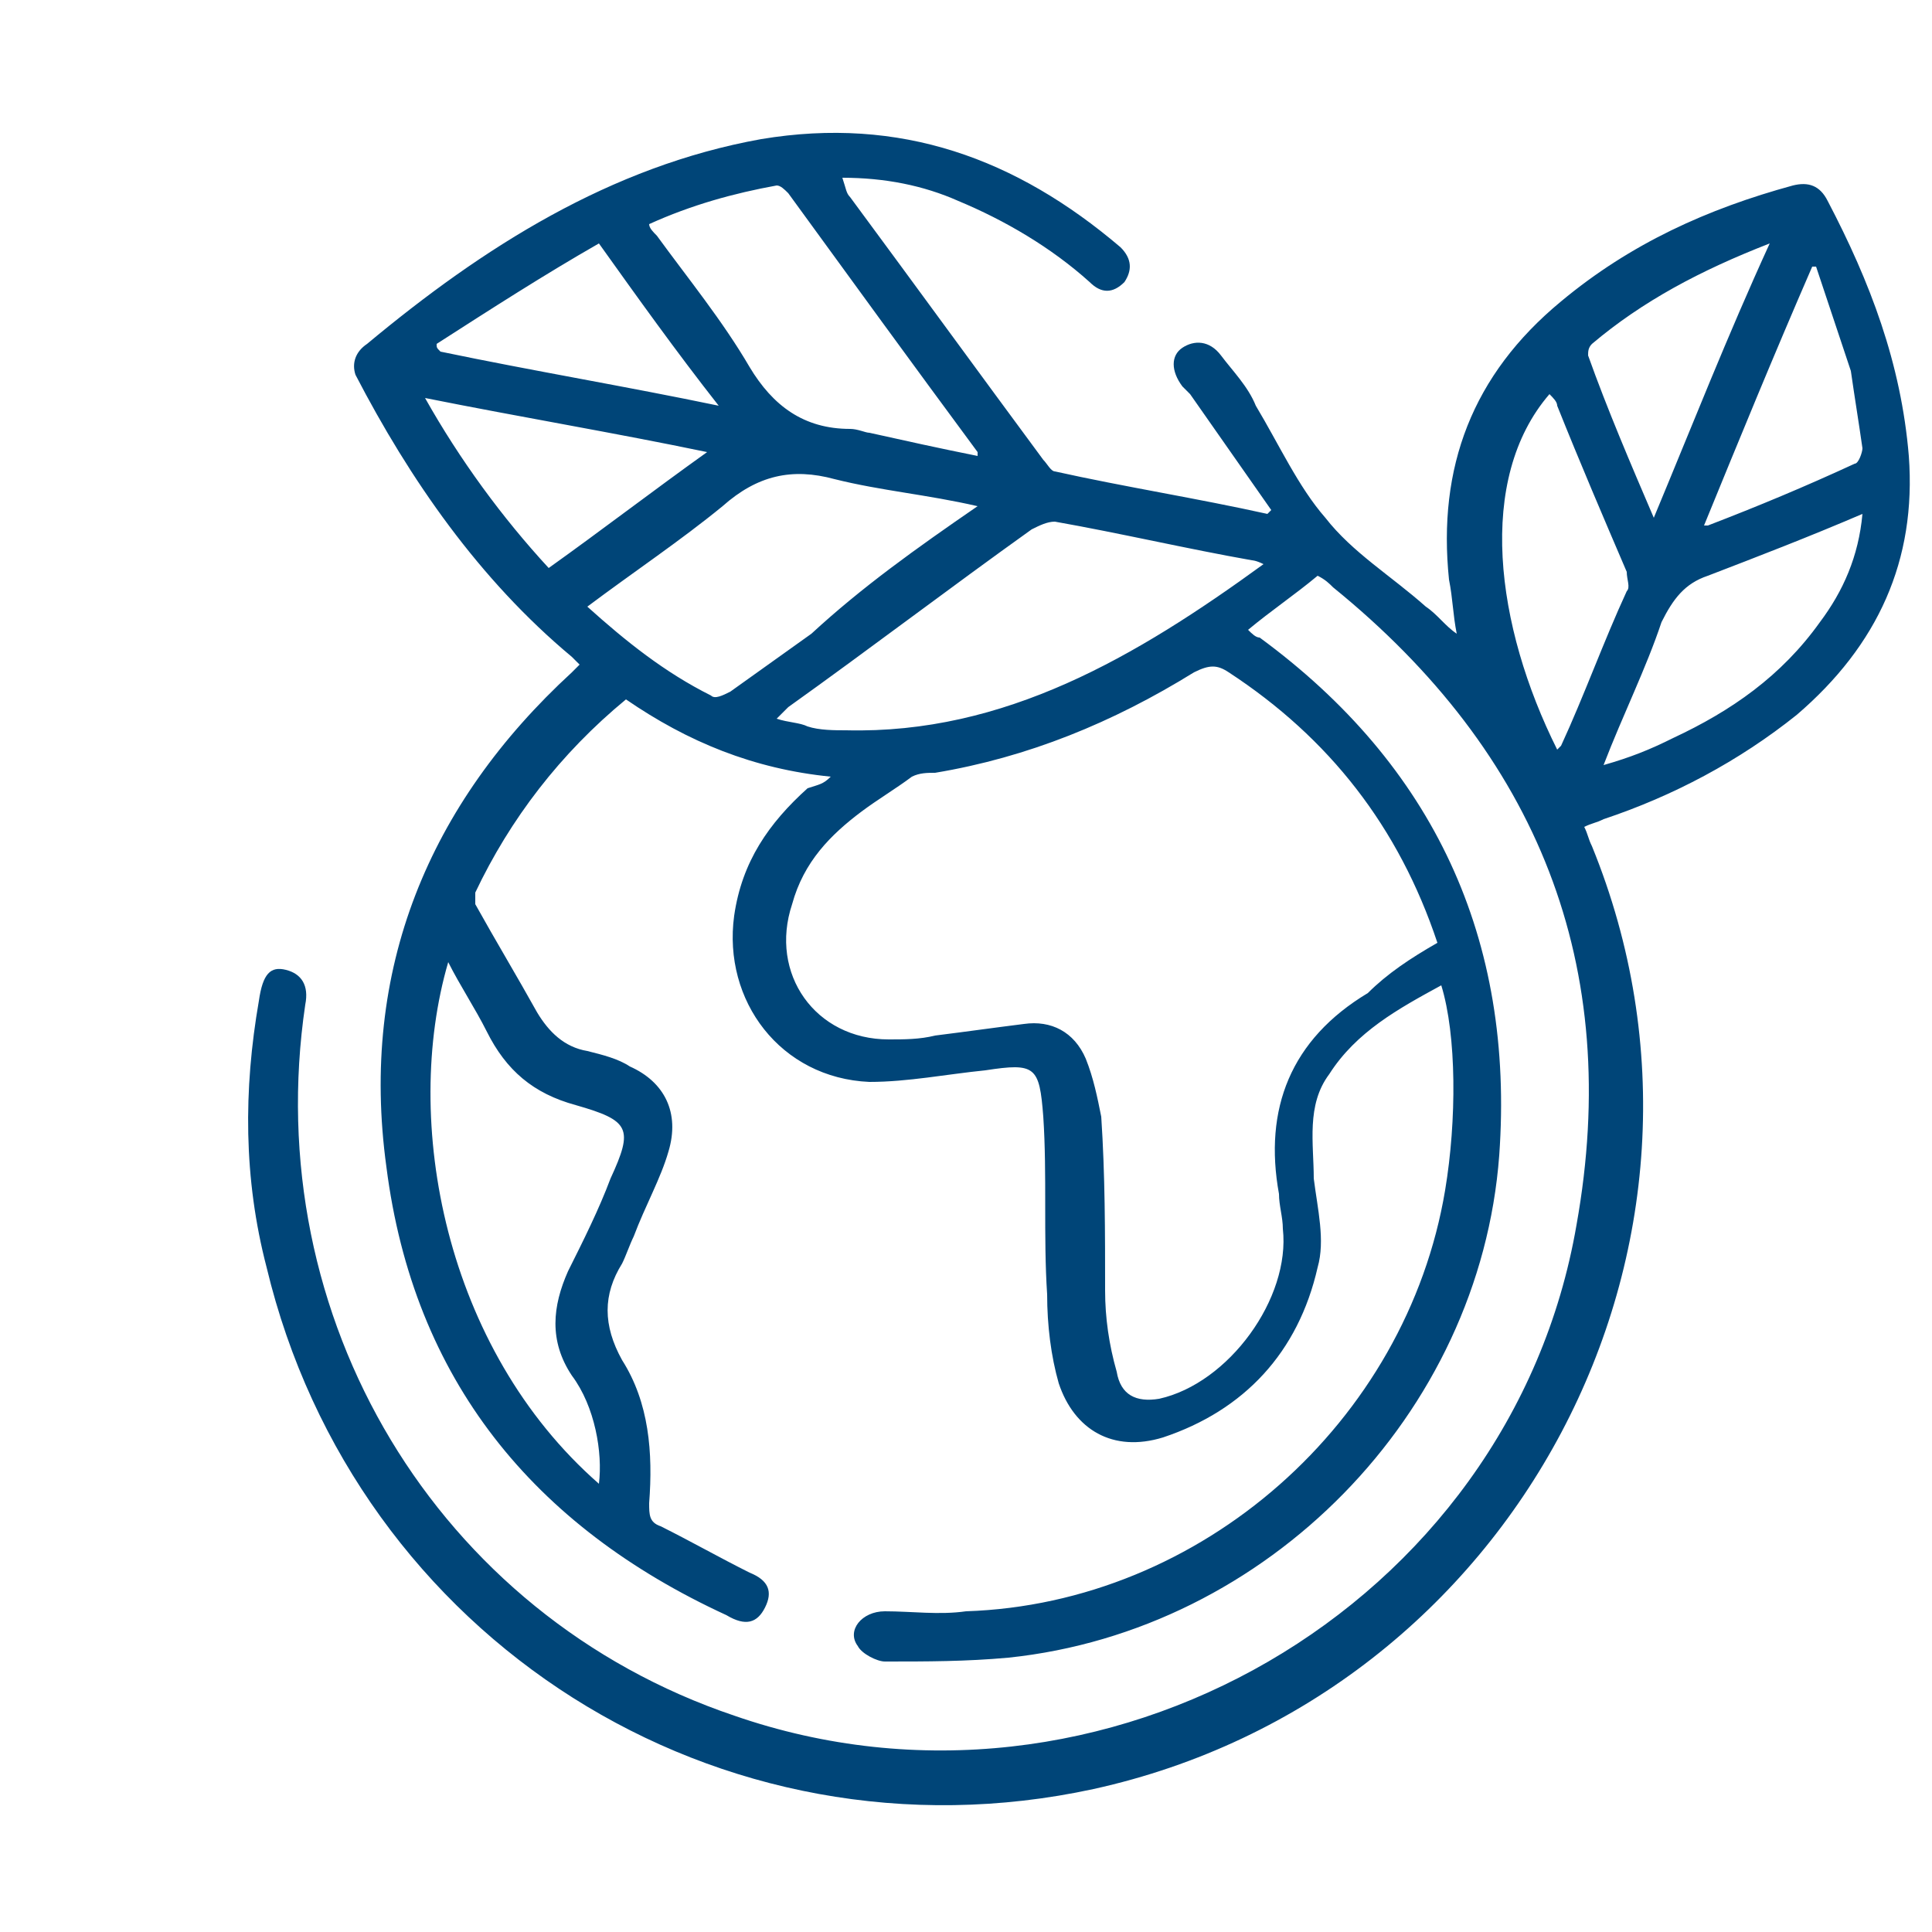 <?xml version="1.0" encoding="UTF-8"?>
<!-- Generator: Adobe Illustrator 26.3.1, SVG Export Plug-In . SVG Version: 6.00 Build 0)  -->
<svg xmlns="http://www.w3.org/2000/svg" xmlns:xlink="http://www.w3.org/1999/xlink" width="50px" height="50px" version="1.1" id="Livello_1" x="0px" y="0px" viewBox="0 0 50 50" style="enable-background:new 0 0 50 50;" xml:space="preserve">
<style type="text/css">
	.st0{fill:#004578;}
</style>
<path class="st0" d="M21.5,20.1c-2-0.2-3.7-0.9-5.3-2c-1.7,1.4-3,3.1-3.9,5c0,0.1,0,0.2,0,0.3c0.5,0.9,1.1,1.9,1.6,2.8  c0.3,0.5,0.7,0.9,1.3,1c0.4,0.1,0.8,0.2,1.1,0.4c0.9,0.4,1.3,1.2,1,2.2c-0.2,0.7-0.6,1.4-0.9,2.2c-0.1,0.2-0.2,0.5-0.3,0.7  c-0.5,0.8-0.5,1.6,0,2.5c0.7,1.1,0.8,2.4,0.7,3.7c0,0.3,0,0.5,0.3,0.6c0.8,0.4,1.5,0.8,2.3,1.2c0.5,0.2,0.6,0.5,0.4,0.9  c-0.2,0.4-0.5,0.5-1,0.2c-5-2.3-8.1-6.1-8.8-11.6c-0.7-5.1,1.1-9.4,4.8-12.8c0.1-0.1,0.1-0.1,0.2-0.2c-0.1-0.1-0.1-0.1-0.2-0.2  c-2.4-2-4.2-4.6-5.6-7.3C9.1,9.4,9.2,9.1,9.5,8.9c3-2.5,6.3-4.6,10.2-5.3C23.3,3,26.3,4.1,29,6.4c0.3,0.3,0.3,0.6,0.1,0.9  c-0.3,0.3-0.6,0.3-0.9,0c-1-0.9-2.2-1.6-3.4-2.1c-0.9-0.4-1.9-0.6-3-0.6C21.9,4.9,21.9,5,22,5.1c1.7,2.3,3.3,4.5,5,6.8  c0.1,0.1,0.2,0.3,0.3,0.3c1.8,0.4,3.7,0.7,5.5,1.1c0,0,0.1-0.1,0.1-0.1c-0.7-1-1.4-2-2.1-3c-0.1-0.1-0.1-0.1-0.2-0.2  c-0.3-0.4-0.3-0.8,0-1c0.3-0.2,0.7-0.2,1,0.2c0.3,0.4,0.7,0.8,0.9,1.3c0.6,1,1.1,2.1,1.8,2.9c0.7,0.9,1.7,1.5,2.6,2.3  c0.3,0.2,0.5,0.5,0.8,0.7c-0.1-0.5-0.1-0.9-0.2-1.4c-0.3-2.9,0.6-5.3,2.9-7.2c1.8-1.5,3.8-2.4,6-3c0.4-0.1,0.7,0,0.9,0.4  c1.1,2.1,1.9,4.2,2.1,6.6c0.2,2.7-0.8,4.9-2.9,6.7c-1.5,1.2-3.2,2.1-5,2.7c-0.2,0.1-0.3,0.1-0.5,0.2c0.1,0.2,0.1,0.3,0.2,0.5  c4.2,10.3-2,22-12.9,24.4c-9.7,2.1-19.1-3.9-21.4-13.5c-0.6-2.3-0.6-4.6-0.2-6.9C6.8,25.2,7,25,7.4,25.1C7.8,25.2,8,25.5,7.9,26  c-1.2,8.1,3.4,15.8,11.1,18.4c9.5,3.3,20.1-2.8,21.8-12.7c1.2-6.7-1-12.2-6.3-16.5c-0.1-0.1-0.2-0.2-0.4-0.3  c-0.6,0.5-1.2,0.9-1.8,1.4c0.1,0.1,0.2,0.2,0.3,0.2c4.5,3.3,6.6,7.8,6.2,13.4c-0.5,6.7-6,12.3-12.7,13c-1.1,0.1-2.1,0.1-3.2,0.1  c-0.2,0-0.6-0.2-0.7-0.4c-0.3-0.4,0.1-0.9,0.7-0.9c0.7,0,1.4,0.1,2.1,0c6.1-0.2,11.4-4.9,12.4-10.9c0.3-1.8,0.3-4-0.1-5.3  c-1.1,0.6-2.2,1.2-2.9,2.3c-0.6,0.8-0.4,1.8-0.4,2.7c0.1,0.8,0.3,1.6,0.1,2.3c-0.5,2.2-1.9,3.7-4,4.4c-1.3,0.4-2.3-0.2-2.7-1.4  c-0.2-0.7-0.3-1.5-0.3-2.3c-0.1-1.5,0-3.1-0.1-4.6c-0.1-1.3-0.2-1.4-1.5-1.2c-1,0.1-2,0.3-3,0.3c-2.3-0.1-3.8-2.1-3.5-4.3  c0.2-1.4,0.9-2.4,1.9-3.3C21.2,20.3,21.3,20.3,21.5,20.1z M37.2,24.4c-1-3-2.8-5.3-5.4-7c-0.3-0.2-0.5-0.2-0.9,0  c-2.1,1.3-4.3,2.2-6.7,2.6c-0.2,0-0.4,0-0.6,0.1c-0.4,0.3-0.9,0.6-1.3,0.9c-0.8,0.6-1.5,1.3-1.8,2.4c-0.6,1.8,0.6,3.5,2.5,3.5  c0.4,0,0.8,0,1.2-0.1c0.8-0.1,1.5-0.2,2.3-0.3c0.7-0.1,1.3,0.2,1.6,0.9c0.2,0.5,0.3,1,0.4,1.5c0.1,1.5,0.1,3,0.1,4.5  c0,0.7,0.1,1.4,0.3,2.1c0.1,0.6,0.5,0.8,1.1,0.7c1.8-0.4,3.4-2.6,3.2-4.4c0-0.3-0.1-0.6-0.1-0.9c-0.4-2.2,0.3-4,2.3-5.2  C35.9,25.2,36.5,24.8,37.2,24.4z M32.7,14.6c-0.2-0.1-0.3-0.1-0.3-0.1c-1.7-0.3-3.4-0.7-5.1-1c-0.2,0-0.4,0.1-0.6,0.2  c-2.1,1.5-4.2,3.1-6.3,4.6c-0.1,0.1-0.2,0.2-0.3,0.3c0.3,0.1,0.6,0.1,0.8,0.2c0.3,0.1,0.7,0.1,1,0.1C26,19,29.4,17,32.7,14.6z   M15.5,38.4c0.1-0.8-0.1-2-0.7-2.8c-0.6-0.9-0.5-1.8-0.1-2.7c0.4-0.8,0.8-1.6,1.1-2.4c0.6-1.3,0.5-1.5-0.9-1.9  c-1.1-0.3-1.8-0.9-2.3-1.9c-0.3-0.6-0.7-1.2-1-1.8C10.4,29,11.5,34.9,15.5,38.4z M25.3,13.1c-1.3-0.3-2.5-0.4-3.7-0.7  c-1.1-0.3-2-0.1-2.9,0.7c-1.1,0.9-2.3,1.7-3.5,2.6c1,0.9,2,1.7,3.2,2.3c0.1,0.1,0.3,0,0.5-0.1c0.7-0.5,1.4-1,2.1-1.5  C22.3,15.2,23.7,14.2,25.3,13.1z M25.3,11.8c0-0.1,0-0.1,0-0.1C23.6,9.4,22,7.2,20.4,5c-0.1-0.1-0.2-0.2-0.3-0.2  c-1.1,0.2-2.2,0.5-3.3,1C16.8,5.9,16.9,6,17,6.1c0.8,1.1,1.7,2.2,2.4,3.4c0.6,1,1.4,1.6,2.6,1.6c0.2,0,0.4,0.1,0.5,0.1  C23.4,11.4,24.3,11.6,25.3,11.8z M41.5,19.8C41.5,19.8,41.6,19.8,41.5,19.8c0.7-0.2,1.2-0.4,1.8-0.7c1.5-0.7,2.8-1.6,3.8-3  c0.6-0.8,1-1.7,1.1-2.8c-1.4,0.6-2.7,1.1-4,1.6c-0.6,0.2-0.9,0.6-1.2,1.2C42.6,17.3,42,18.5,41.5,19.8z M40.3,19.4  c0,0,0.1-0.1,0.1-0.1c0.6-1.3,1.1-2.7,1.7-4c0.1-0.1,0-0.3,0-0.5c-0.6-1.4-1.2-2.8-1.8-4.3c0-0.1-0.1-0.2-0.2-0.3  C38.2,12.4,38.7,16.2,40.3,19.4z M11,10.3c0.9,1.6,2,3.1,3.2,4.4c1.4-1,2.7-2,4.1-3C15.9,11.2,13.5,10.8,11,10.3z M42.8,13.4  c1-2.4,1.9-4.7,3-7.1C44,7,42.5,7.8,41.2,8.9c-0.1,0.1-0.1,0.2-0.1,0.3C41.6,10.6,42.2,12,42.8,13.4z M11.3,8.9c0,0.1,0,0.1,0.1,0.2  c2.4,0.5,4.8,0.9,7.2,1.4c-1.1-1.4-2.1-2.8-3.1-4.2C14.1,7.1,12.7,8,11.3,8.9z M44.1,13.6c0.1,0,0.1,0,0.1,0c1.3-0.5,2.5-1,3.8-1.6  c0.1,0,0.2-0.3,0.2-0.4c-0.1-0.7-0.2-1.3-0.3-2c-0.3-0.9-0.6-1.8-0.9-2.7c0,0-0.1,0-0.1,0C45.9,9.2,45,11.4,44.1,13.6z"></path>
</svg>
